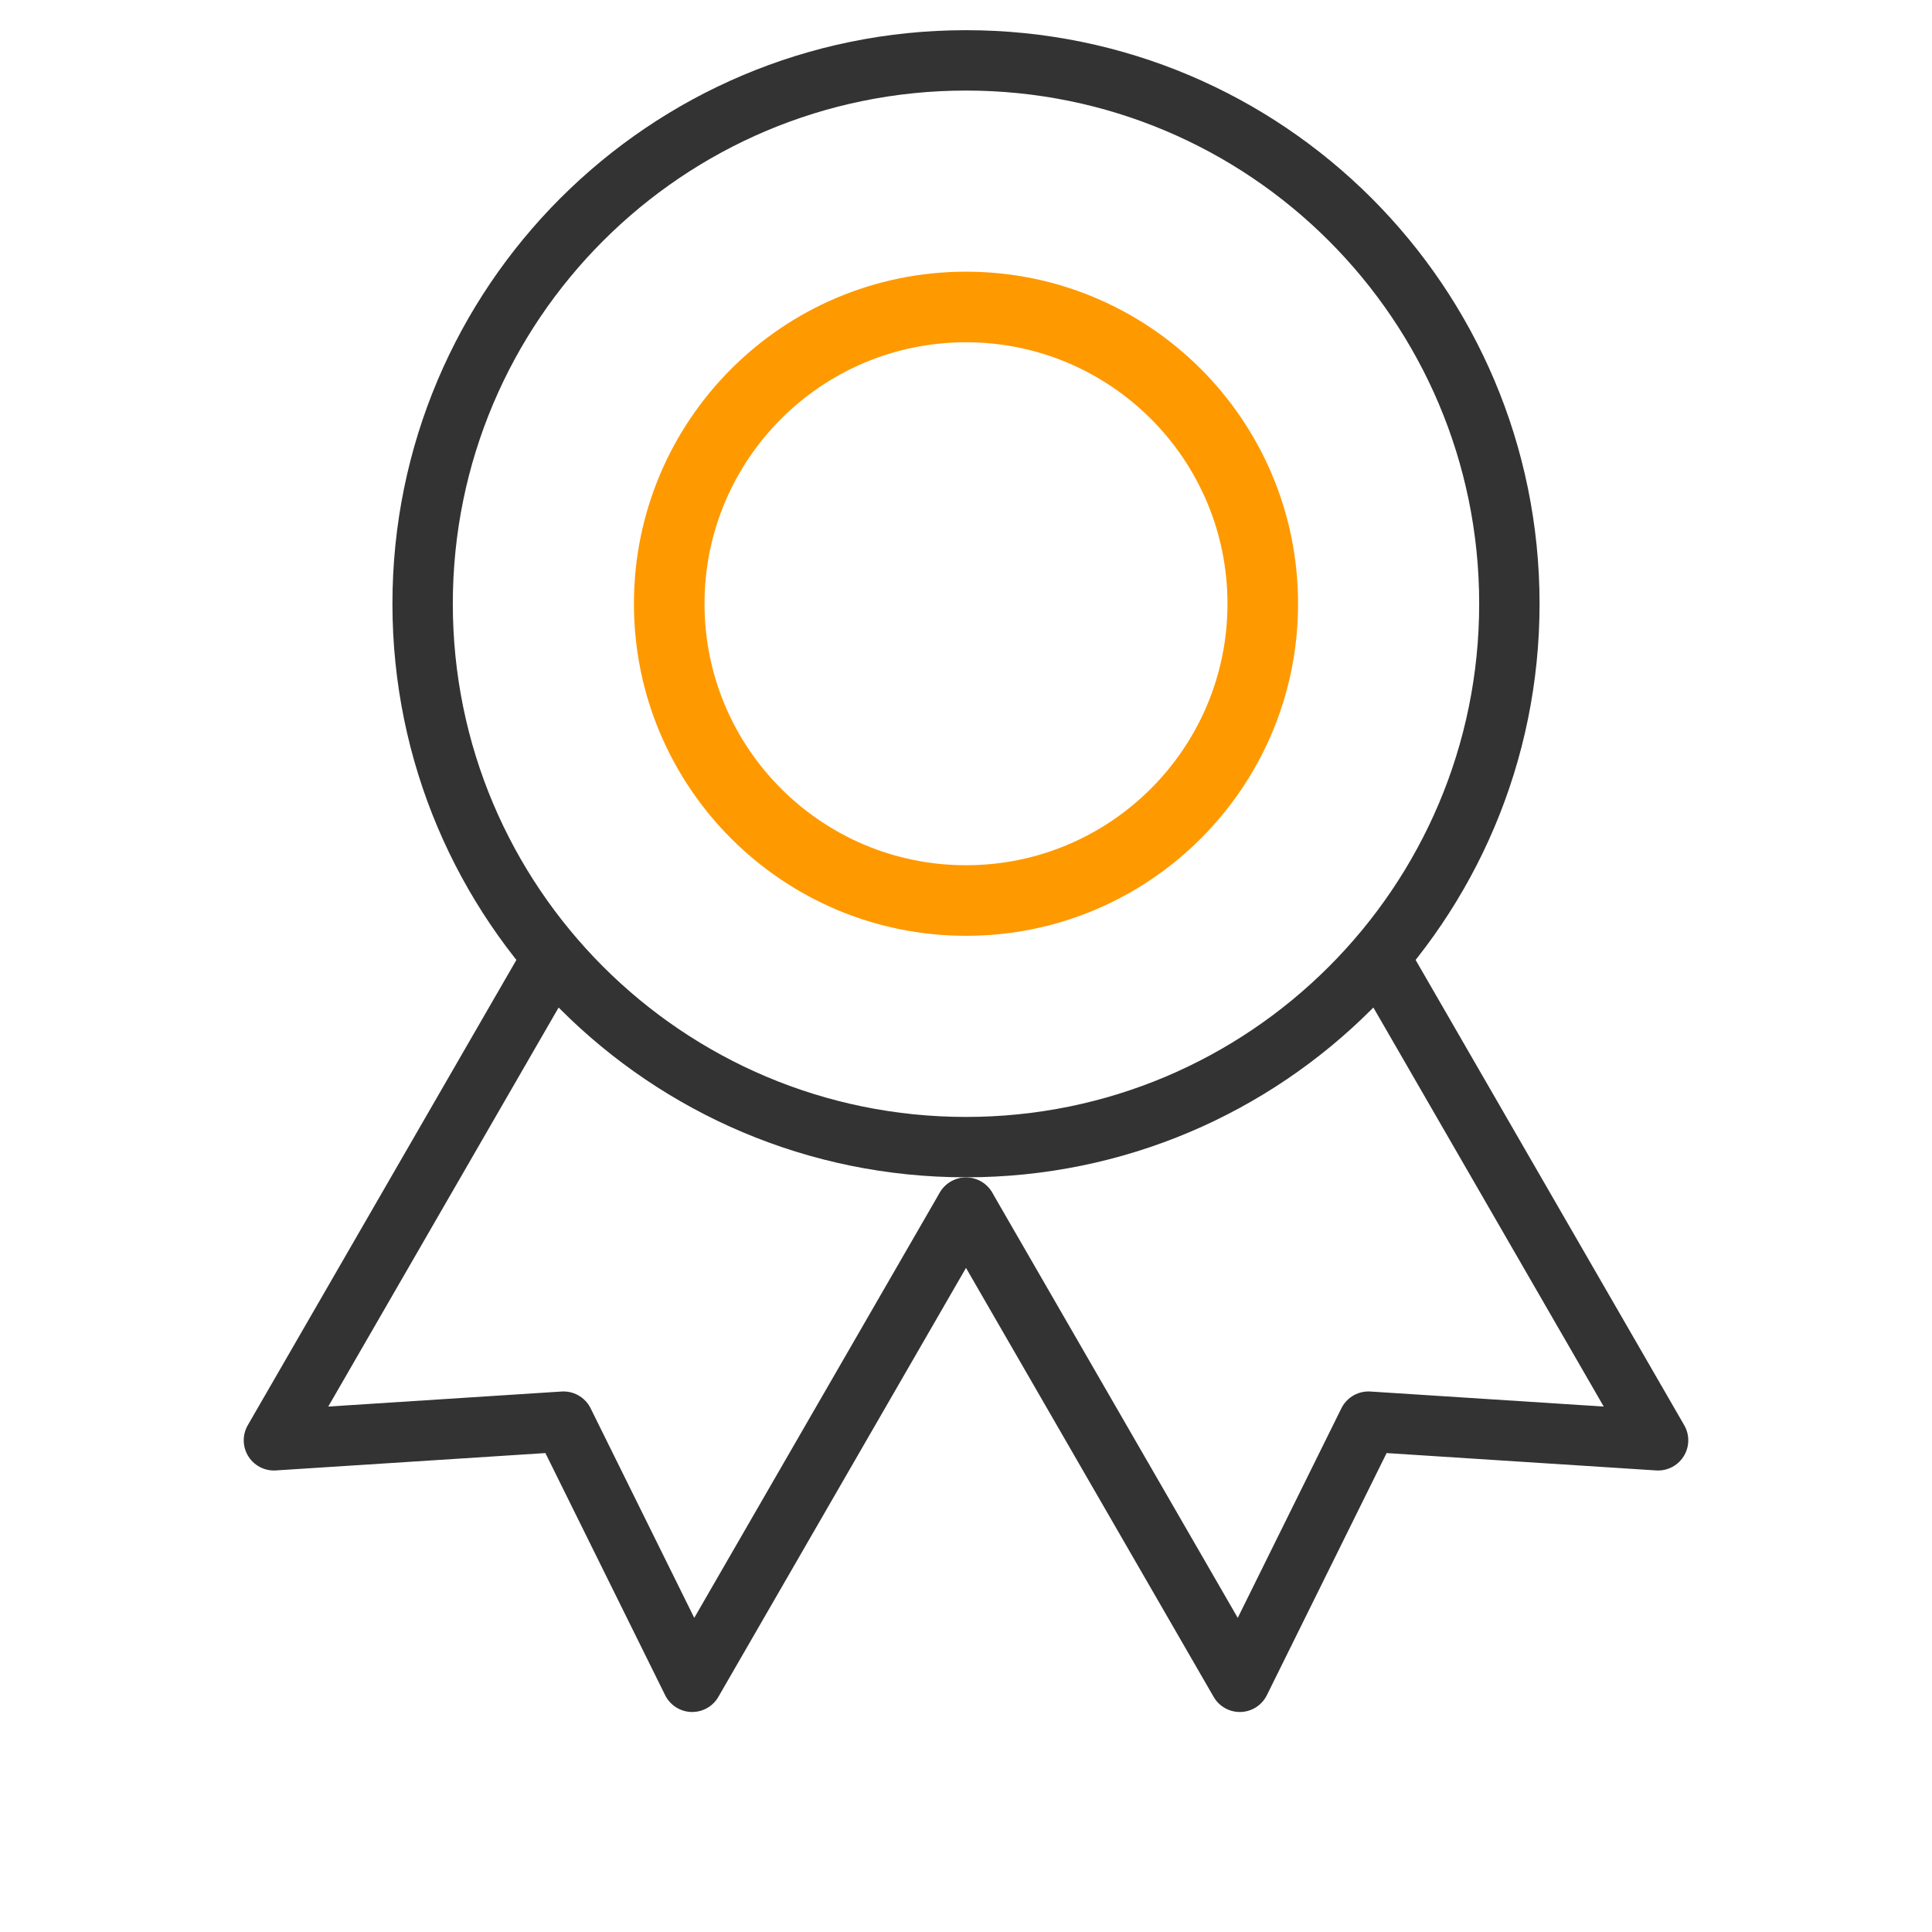 <svg width="32" height="32" viewBox="0 0 32 32" fill="none" xmlns="http://www.w3.org/2000/svg"><path d="M16.002 20.004L20.535 27.856L22.666 23.547L27.463 23.856L22.93 16.004" stroke="#333333" stroke-linecap="round" stroke-linejoin="round"/><path d="M9.07 16.004L4.537 23.856L9.334 23.547L11.465 27.856L15.998 20.004" stroke="#333333" stroke-linecap="round" stroke-linejoin="round"/><path d="M16 19C20.971 19 25 14.971 25 10C25 5.029 20.971 1 16 1C11.029 1 7 5.029 7 10C7 14.971 11.029 19 16 19Z" stroke="#333333" stroke-linecap="round" stroke-linejoin="round"/><path fill-rule="evenodd" clip-rule="evenodd" d="M16 14.331C18.392 14.331 20.331 12.392 20.331 10C20.331 7.608 18.392 5.669 16 5.669C13.608 5.669 11.669 7.608 11.669 10C11.669 12.392 13.608 14.331 16 14.331ZM16 15.5C19.038 15.5 21.5 13.038 21.5 10C21.5 6.962 19.038 4.5 16 4.5C12.962 4.5 10.5 6.962 10.5 10C10.5 13.038 12.962 15.5 16 15.5Z" fill="#FF9900"/></svg>